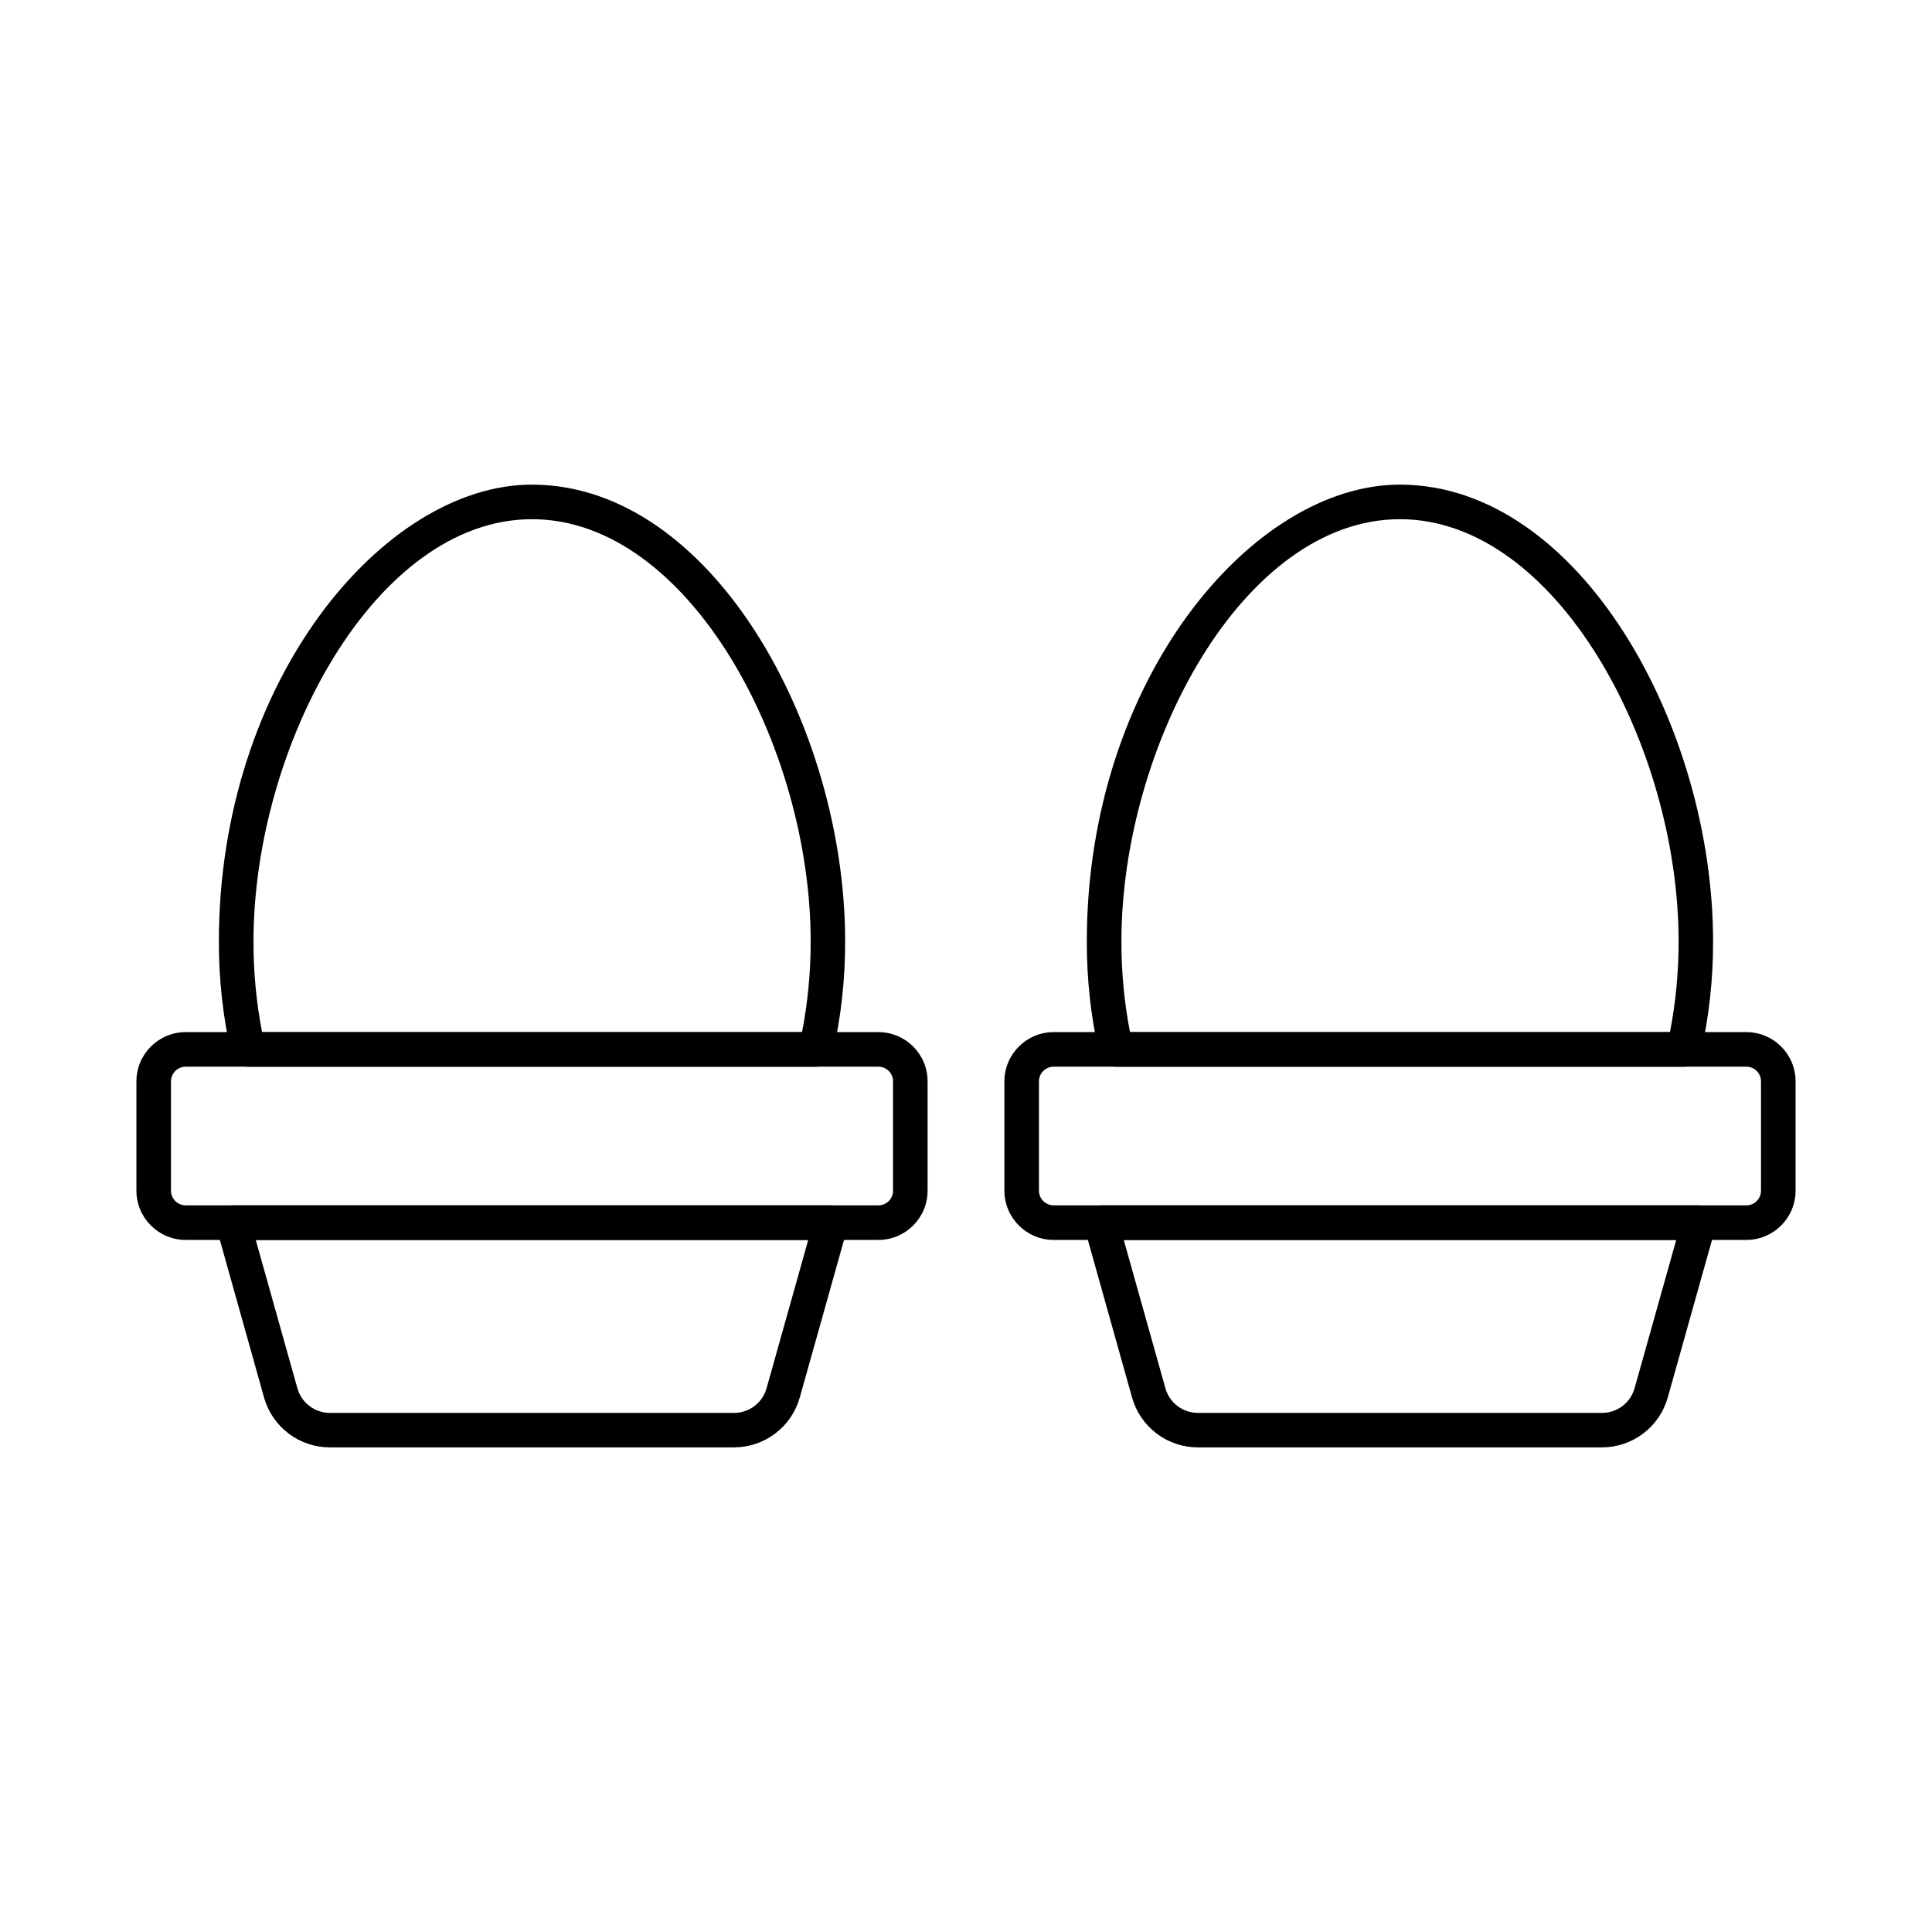 <?xml version="1.0" encoding="UTF-8"?>
<!-- Uploaded to: SVG Repo, www.svgrepo.com, Generator: SVG Repo Mixer Tools -->
<svg fill="#000000" width="800px" height="800px" version="1.1" viewBox="144 144 512 512" xmlns="http://www.w3.org/2000/svg">
 <g>
  <path d="m338.57 527.57h-107.18 0.004c-3.941-0.004-7.769-1.293-10.91-3.668-3.141-2.379-5.422-5.715-6.496-9.504l-12.66-45.148c-0.387-1.379-0.105-2.859 0.762-4.004 0.863-1.141 2.215-1.812 3.644-1.812h158.47c1.434 0 2.785 0.668 3.648 1.812 0.867 1.141 1.148 2.625 0.762 4.004l-12.676 45.152-0.004-0.004c-1.07 3.785-3.348 7.117-6.481 9.492-3.137 2.375-6.957 3.668-10.891 3.68zm-126.79-54.961 11.043 39.328v0.004c1.09 3.832 4.586 6.477 8.57 6.488h107.18-0.004c3.984-0.008 7.481-2.656 8.57-6.488l11.047-39.328z"/>
  <path d="m376.82 472.59h-183.62c-7.203-0.012-13.043-5.852-13.047-13.055v-28.961c0.004-7.203 5.84-13.043 13.047-13.051h183.62c7.191 0.023 13.008 5.859 13 13.051v28.961c0.008 7.191-5.809 13.031-13 13.055zm-183.62-45.906c-2.148 0-3.887 1.742-3.887 3.891v28.961c0 2.148 1.738 3.887 3.887 3.891h183.62c2.133-0.016 3.852-1.758 3.84-3.891v-28.961c0.012-2.133-1.707-3.875-3.84-3.891z"/>
  <path d="m360.26 426.69h-150.54c-2.141 0-3.996-1.48-4.469-3.57-2.176-9.715-3.266-19.641-3.246-29.598 0-69.309 43.801-121.09 82.961-121.09 47.508 0 83.008 63.93 83.008 121.09h-0.004c0.02 9.957-1.07 19.883-3.25 29.598-0.473 2.086-2.328 3.57-4.465 3.57zm-146.82-9.16h143.11c1.527-7.914 2.297-15.953 2.289-24.008 0-51.754-32.258-111.93-73.848-111.93-41.594 0-73.816 60.168-73.816 111.93-0.012 8.055 0.746 16.094 2.269 24.008z"/>
  <path d="m568.6 527.57h-107.18c-3.938-0.004-7.769-1.293-10.906-3.668-3.141-2.379-5.422-5.715-6.496-9.504l-12.664-45.148c-0.391-1.379-0.105-2.863 0.758-4.004 0.867-1.145 2.219-1.812 3.652-1.812h158.47-0.004c1.434 0 2.781 0.672 3.648 1.812 0.863 1.145 1.145 2.625 0.758 4.004l-12.676 45.152v-0.004c-1.074 3.785-3.348 7.117-6.484 9.492-3.133 2.375-6.953 3.668-10.883 3.68zm-126.79-54.961 11.047 39.328-0.004 0.004c1.09 3.832 4.586 6.481 8.57 6.488h107.18c3.981-0.012 7.477-2.656 8.566-6.488l11.043-39.328z"/>
  <path d="m606.84 472.59h-183.62c-7.203-0.012-13.039-5.852-13.047-13.055v-28.961c0.008-7.203 5.844-13.043 13.047-13.051h183.62c7.191 0.02 13.012 5.859 13.004 13.051v28.961c0.008 7.191-5.812 13.035-13.004 13.055zm-183.62-45.906c-2.148 0-3.887 1.742-3.887 3.891v28.961c0 2.148 1.742 3.887 3.887 3.891h183.62c2.133-0.016 3.852-1.758 3.844-3.891v-28.961c0.012-2.133-1.707-3.875-3.844-3.891z"/>
  <path d="m590.27 426.69h-150.54c-2.137 0-3.992-1.484-4.465-3.57-2.18-9.715-3.269-19.641-3.25-29.598 0-69.309 43.801-121.09 82.961-121.09 47.516 0 83.008 63.93 83.008 121.09 0.02 9.957-1.07 19.883-3.25 29.598-0.473 2.09-2.328 3.57-4.469 3.57zm-146.82-9.16h143.11c1.527-7.914 2.297-15.953 2.289-24.008 0-51.754-32.258-111.93-73.848-111.93-41.594 0-73.816 60.168-73.816 111.93-0.012 8.055 0.75 16.094 2.269 24.008z"/>
 </g>
</svg>